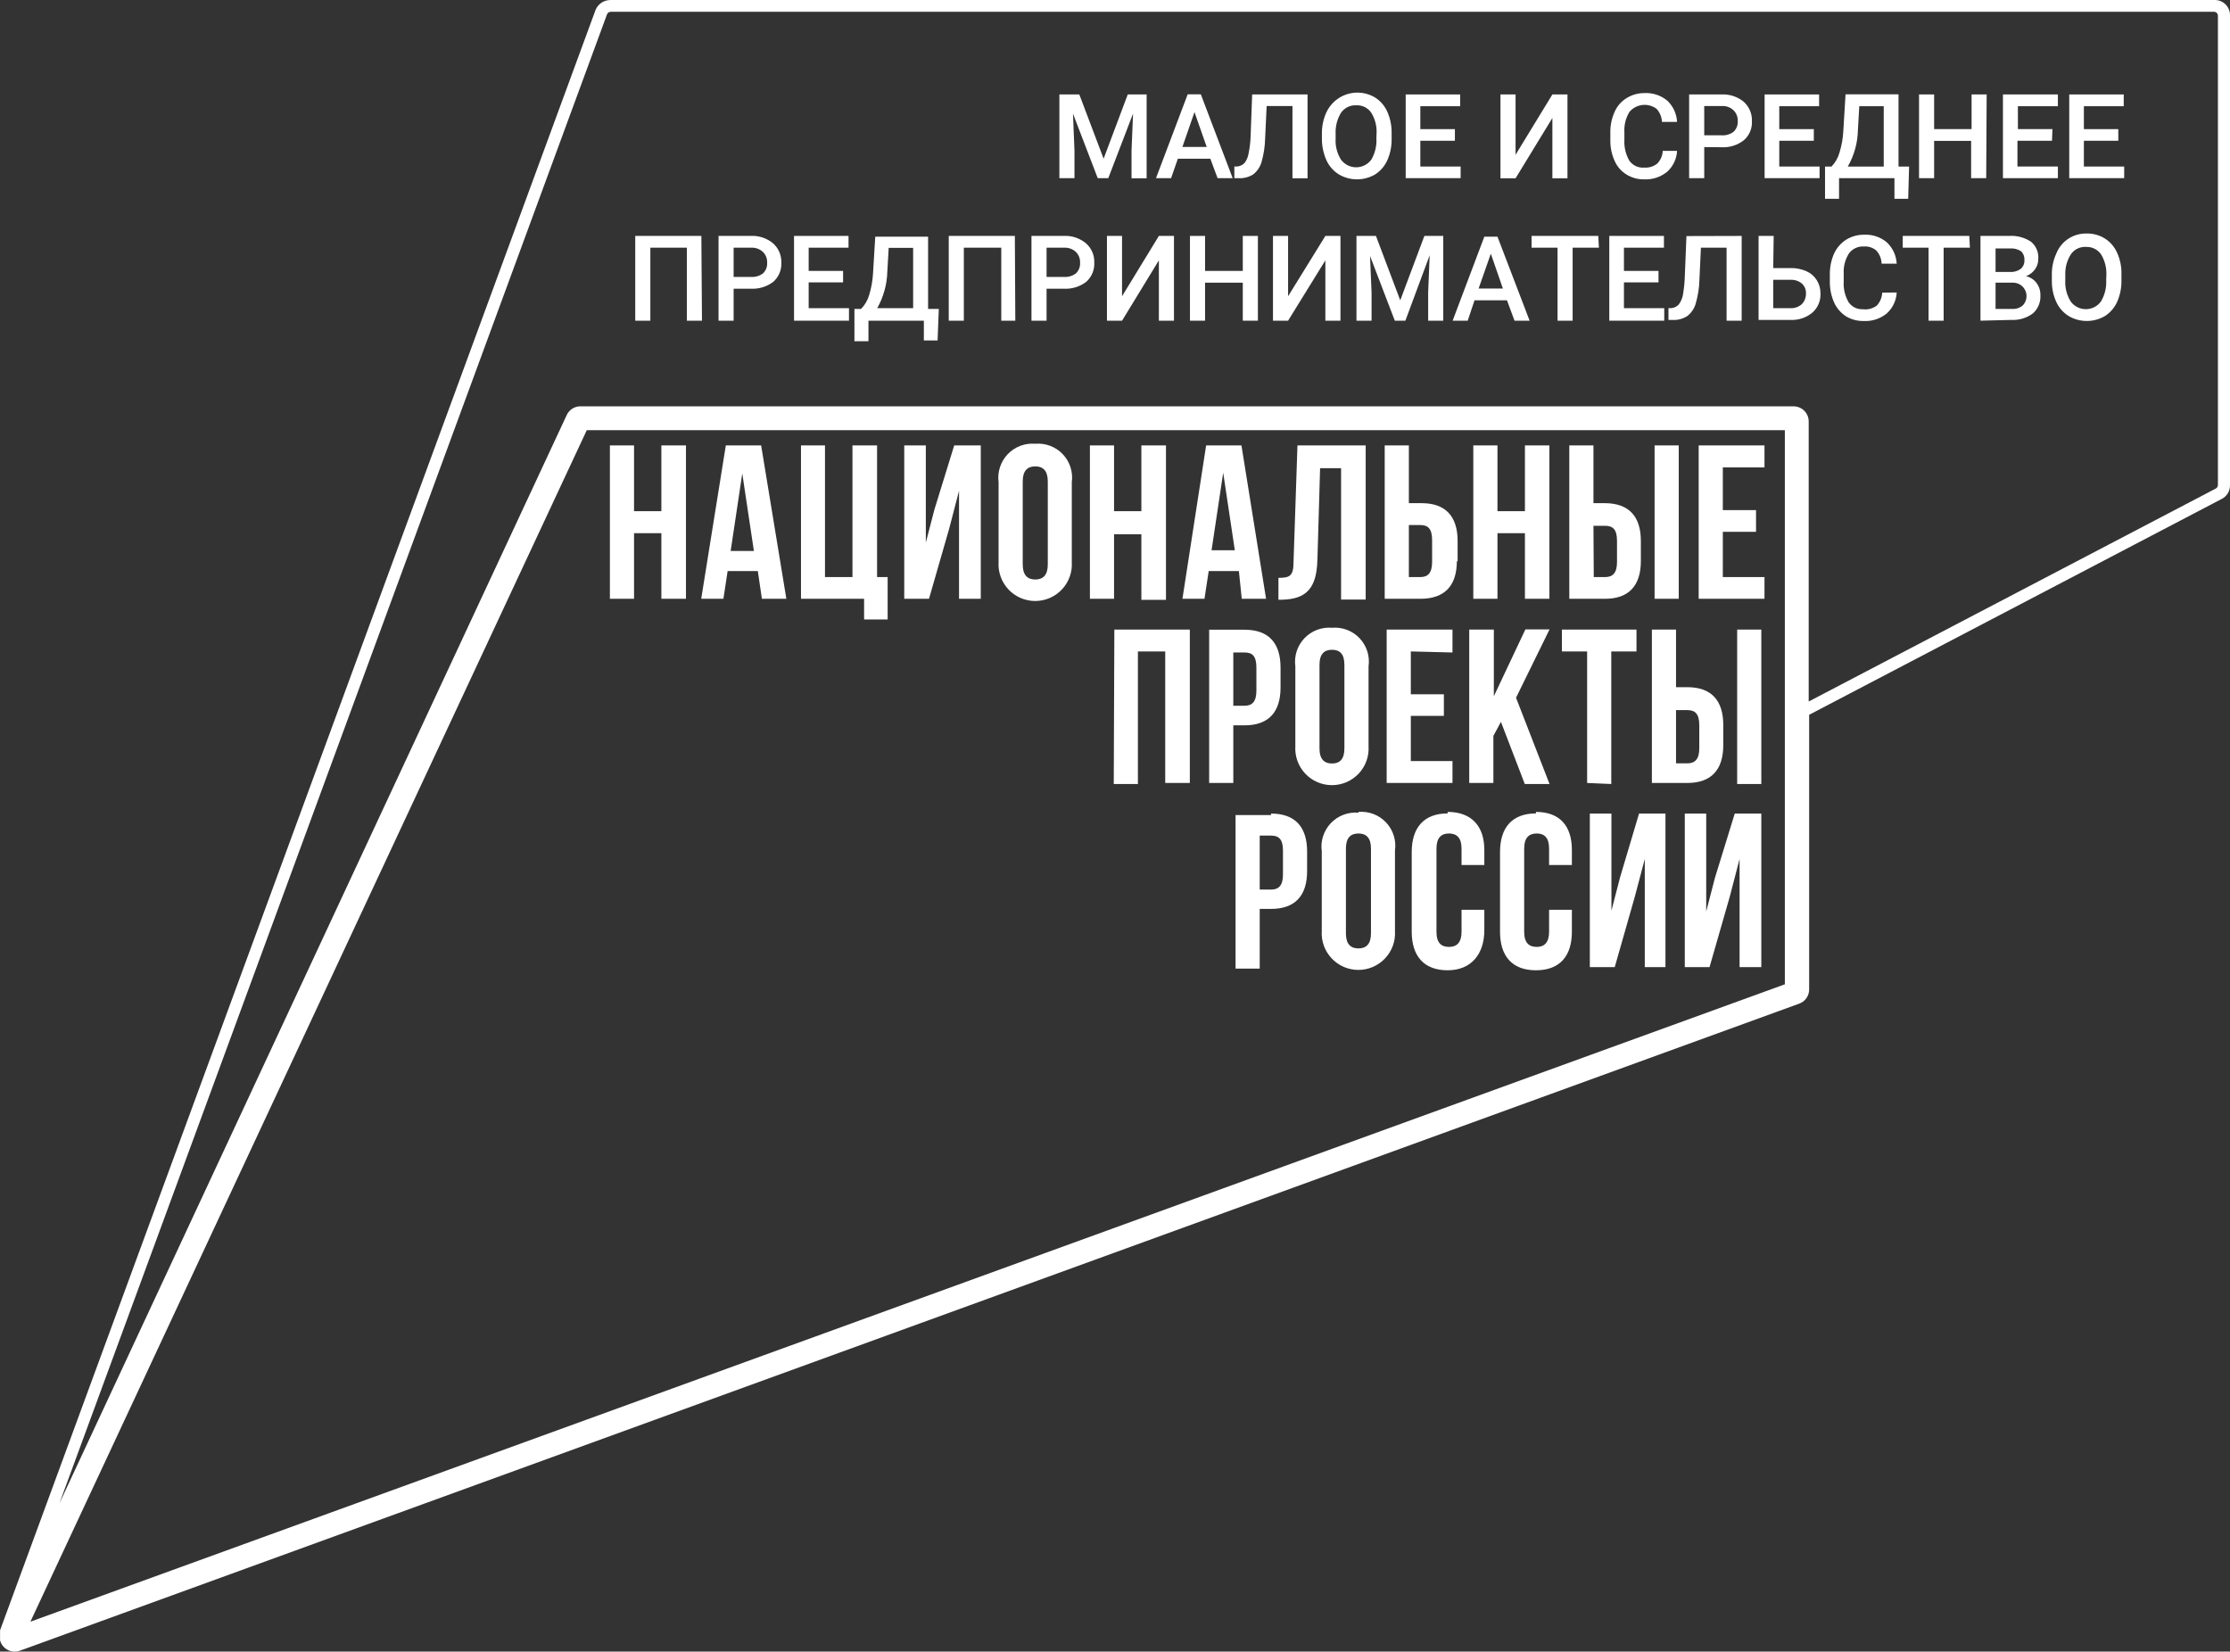 <?xml version="1.0" encoding="UTF-8"?> <svg xmlns="http://www.w3.org/2000/svg" width="266" height="197" viewBox="0 0 266 197" fill="none"><rect x="0" y="0" width="266" height="197" fill="#333333" stroke="none"/> <path d="M128.743 11.266L131.642 18.93L134.522 11.266H136.773V21.268H134.972V17.958L135.153 13.55L132.2 21.25H130.939L127.986 13.55L128.166 17.958V21.25H126.366V11.266H128.743Z" fill="white"></path> <path d="M144.372 18.93H140.5L139.69 21.251H137.89L141.671 11.248H143.237L147.036 21.251H145.236L144.372 18.93ZM141.041 17.527H143.939L142.481 13.371L141.041 17.527Z" fill="white"></path> <path d="M155.968 11.266V21.268H154.168V12.651H151.089L150.909 16.519C150.885 17.475 150.74 18.424 150.477 19.343C150.307 19.921 149.961 20.43 149.486 20.801C148.951 21.141 148.319 21.299 147.686 21.25H147.236V19.865H147.506C147.859 19.852 148.194 19.704 148.442 19.451C148.694 19.126 148.861 18.742 148.928 18.336C149.077 17.619 149.161 16.891 149.18 16.159L149.36 11.266H155.968Z" fill="white"></path> <path d="M165.997 16.519C166.018 17.403 165.846 18.281 165.493 19.091C165.185 19.792 164.678 20.386 164.035 20.801C163.377 21.188 162.628 21.393 161.865 21.393C161.102 21.393 160.352 21.188 159.695 20.801C159.047 20.395 158.533 19.807 158.219 19.11C157.864 18.311 157.68 17.447 157.679 16.573V15.997C157.663 15.112 157.841 14.234 158.201 13.425C158.44 12.903 158.788 12.438 159.219 12.059C159.651 11.68 160.158 11.397 160.707 11.227C161.255 11.057 161.834 11.005 162.404 11.074C162.974 11.142 163.524 11.33 164.017 11.625C164.659 12.033 165.167 12.621 165.475 13.316C165.836 14.125 166.014 15.004 165.997 15.889V16.519ZM164.197 15.997C164.26 15.101 164.04 14.207 163.566 13.443C163.368 13.153 163.098 12.919 162.782 12.765C162.467 12.61 162.117 12.54 161.766 12.561C161.416 12.543 161.067 12.615 160.752 12.769C160.437 12.924 160.166 13.155 159.965 13.443C159.504 14.193 159.278 15.064 159.317 15.943V16.519C159.262 17.411 159.488 18.299 159.965 19.055C160.175 19.335 160.447 19.561 160.759 19.718C161.072 19.874 161.416 19.955 161.766 19.955C162.115 19.955 162.46 19.874 162.772 19.718C163.085 19.561 163.357 19.335 163.566 19.055C164.024 18.279 164.237 17.382 164.179 16.483L164.197 15.997Z" fill="white"></path> <path d="M173.544 16.789H169.421V19.865H174.228V21.25H167.674V11.266H174.174V12.669H169.421V15.403H173.544V16.789Z" fill="white"></path> <path d="M185.173 11.266H186.973V21.268H185.173V14.072L180.78 21.268H178.979V11.266H180.78V18.462L185.173 11.266Z" fill="white"></path> <path d="M200.045 17.994C200.022 18.468 199.905 18.933 199.701 19.363C199.497 19.792 199.21 20.176 198.857 20.494C198.086 21.12 197.112 21.441 196.12 21.394C195.377 21.409 194.645 21.209 194.013 20.818C193.394 20.438 192.905 19.88 192.609 19.217C192.26 18.455 192.081 17.626 192.087 16.788V15.853C192.065 14.992 192.237 14.137 192.591 13.352C192.887 12.664 193.391 12.085 194.031 11.697C194.68 11.296 195.43 11.09 196.192 11.103C197.167 11.059 198.124 11.38 198.875 12.003C199.578 12.666 199.997 13.575 200.045 14.539H198.245C198.217 13.967 197.995 13.421 197.614 12.992C197.132 12.626 196.528 12.457 195.926 12.521C195.324 12.584 194.768 12.875 194.373 13.334C193.923 14.067 193.709 14.922 193.761 15.781V16.662C193.711 17.528 193.911 18.39 194.337 19.145C194.535 19.433 194.806 19.664 195.123 19.812C195.439 19.961 195.79 20.023 196.138 19.99C196.689 20.031 197.234 19.864 197.668 19.523C198.075 19.115 198.313 18.569 198.335 17.994H200.045Z" fill="white"></path> <path d="M203.285 17.544V21.25H201.484V11.265H205.319C206.284 11.212 207.234 11.52 207.984 12.129C208.311 12.418 208.569 12.777 208.74 13.178C208.911 13.579 208.991 14.014 208.974 14.449C208.998 14.879 208.923 15.309 208.755 15.705C208.586 16.101 208.329 16.453 208.002 16.734C207.233 17.331 206.273 17.625 205.301 17.562L203.285 17.544ZM203.285 16.141H205.373C205.884 16.174 206.39 16.021 206.796 15.709C206.963 15.546 207.092 15.35 207.176 15.132C207.26 14.915 207.296 14.682 207.282 14.449C207.294 14.21 207.256 13.971 207.169 13.748C207.082 13.524 206.949 13.322 206.778 13.154C206.599 12.982 206.388 12.848 206.155 12.761C205.923 12.675 205.675 12.637 205.427 12.65H203.285V16.141Z" fill="white"></path> <path d="M216.358 16.789H212.235V19.865H217.042V21.25H210.488V11.266H216.988V12.669H212.235V15.403H216.358V16.789Z" fill="white"></path> <path d="M227.614 23.715H225.975V21.251H219.367V23.715H217.693V19.866H218.467C218.92 19.396 219.248 18.821 219.421 18.192C219.674 17.381 219.825 16.541 219.871 15.692L220.141 11.248H226.461V19.866H227.722L227.614 23.715ZM220.411 19.866H224.697V12.669H221.78L221.618 15.494C221.589 17.029 221.174 18.532 220.411 19.866Z" fill="white"></path> <path d="M236.92 21.25H235.12V16.807H230.708V21.25H228.908V11.266H230.708V15.403H235.174V11.266H236.974L236.92 21.25Z" fill="white"></path> <path d="M244.769 16.789H240.646V19.865H245.471V21.25H238.917V11.266H245.471V12.669H240.7V15.403H244.823L244.769 16.789Z" fill="white"></path> <path d="M252.676 16.789H248.57V19.865H253.378V21.25H246.824V11.266H253.324V12.669H248.57V15.403H252.676V16.789Z" fill="white"></path> <path d="M83.733 38.252H81.932V29.544H77.575V38.252H75.774V28.141H83.66L83.733 38.252Z" fill="white"></path> <path d="M87.51 34.437V38.251H85.71V28.14H89.545C90.512 28.087 91.465 28.402 92.209 29.022C92.534 29.309 92.79 29.665 92.961 30.063C93.133 30.461 93.214 30.892 93.2 31.324C93.223 31.757 93.147 32.189 92.979 32.587C92.81 32.986 92.553 33.342 92.227 33.627C91.451 34.207 90.494 34.494 89.527 34.437H87.51ZM87.51 33.033H89.599C90.109 33.065 90.614 32.912 91.021 32.602C91.188 32.439 91.318 32.242 91.402 32.025C91.486 31.808 91.522 31.575 91.507 31.342C91.52 31.103 91.481 30.864 91.394 30.641C91.308 30.417 91.174 30.215 91.003 30.047C90.631 29.706 90.139 29.526 89.635 29.543H87.51V33.033Z" fill="white"></path> <path d="M100.566 33.682H96.46V36.759H101.268V38.252H94.714V28.141H101.214V29.544H96.46V32.315H100.566V33.682Z" fill="white"></path> <path d="M111.839 40.608H110.2V38.251H103.592V40.698H101.918V36.848H102.71C103.169 36.38 103.503 35.805 103.682 35.175C103.928 34.361 104.079 33.522 104.133 32.674L104.403 28.23H110.705V36.848H111.983L111.839 40.608ZM104.637 36.758H108.922V29.562H106.005L105.843 32.386C105.805 33.92 105.391 35.421 104.637 36.758Z" fill="white"></path> <path d="M121.109 38.252H119.435V29.544H114.969V38.252H113.169V28.141H121.055L121.109 38.252Z" fill="white"></path> <path d="M124.837 34.437V38.251H123.036V28.14H126.872C127.84 28.085 128.792 28.401 129.536 29.022C129.863 29.307 130.122 29.662 130.294 30.061C130.465 30.459 130.545 30.891 130.527 31.325C130.549 31.757 130.474 32.189 130.305 32.588C130.137 32.987 129.88 33.342 129.554 33.628C128.779 34.21 127.822 34.498 126.854 34.437H124.837ZM124.837 33.034H126.926C127.436 33.067 127.942 32.914 128.348 32.602C128.515 32.44 128.645 32.243 128.729 32.025C128.813 31.808 128.848 31.575 128.834 31.343C128.847 31.104 128.808 30.864 128.721 30.641C128.634 30.418 128.501 30.215 128.33 30.047C127.963 29.71 127.478 29.529 126.98 29.544H124.837V33.034Z" fill="white"></path> <path d="M138.233 28.141H140.034V38.252H138.233V31.056L133.84 38.252H132.04V28.141H133.84V35.337L138.233 28.141Z" fill="white"></path> <path d="M150.045 38.252H148.244V33.718H143.743V38.252H141.942V28.141H143.743V32.315H148.244V28.141H150.045V38.252Z" fill="white"></path> <path d="M158.093 28.141H159.894V38.252H158.093V31.056L153.646 38.252H151.845V28.141H153.646V35.337L158.093 28.141Z" fill="white"></path> <path d="M164.126 28.141L167.025 35.823L169.905 28.141H172.156V38.252H170.355V34.852L170.536 30.444L167.637 38.252H166.376L163.423 30.534L163.604 34.941V38.252H161.803V28.141H164.126Z" fill="white"></path> <path d="M179.756 35.822H175.884L175.074 38.251H173.274L177.055 28.23H178.621L182.456 38.251H180.656L179.756 35.822ZM176.371 34.419H179.269L177.829 30.263L176.371 34.419Z" fill="white"></path> <path d="M190.721 29.544H187.588V38.252H185.788V29.544H182.691V28.141H190.649L190.721 29.544Z" fill="white"></path> <path d="M197.831 33.682H193.708V36.759H198.515V38.252H191.961V28.141H198.479V29.544H193.708V32.315H197.831V33.682Z" fill="white"></path> <path d="M207.752 28.141V38.252H205.951V29.544H202.89L202.71 33.412C202.684 34.369 202.533 35.319 202.26 36.237C202.091 36.814 201.744 37.324 201.27 37.694C200.736 38.041 200.104 38.205 199.469 38.162H199.019V36.759H199.307C199.655 36.742 199.983 36.594 200.226 36.345C200.474 36.021 200.646 35.646 200.73 35.247C200.86 34.528 200.938 33.801 200.964 33.071L201.162 28.159L207.752 28.141Z" fill="white"></path> <path d="M211.515 31.973H213.549C214.212 31.957 214.869 32.086 215.476 32.351C215.989 32.579 216.421 32.955 216.718 33.43C217.015 33.911 217.165 34.467 217.15 35.032C217.167 35.453 217.091 35.874 216.926 36.263C216.761 36.652 216.512 36.999 216.196 37.28C215.472 37.886 214.547 38.2 213.603 38.162H209.768V28.141H211.569L211.515 31.973ZM211.515 33.376V36.759H213.549C214.049 36.788 214.541 36.62 214.918 36.291C215.248 35.948 215.43 35.489 215.422 35.014C215.433 34.792 215.395 34.571 215.311 34.366C215.227 34.16 215.099 33.976 214.936 33.826C214.563 33.515 214.088 33.355 213.603 33.376H211.515Z" fill="white"></path> <path d="M226.244 34.888C226.221 35.362 226.104 35.828 225.9 36.257C225.696 36.686 225.409 37.071 225.056 37.389C224.283 38.024 223.3 38.345 222.301 38.288C221.56 38.305 220.83 38.111 220.194 37.73C219.583 37.334 219.096 36.772 218.79 36.111C218.449 35.347 218.271 34.52 218.268 33.682V32.747C218.257 31.887 218.429 31.035 218.772 30.246C219.085 29.569 219.584 28.995 220.212 28.591C220.866 28.188 221.623 27.982 222.391 27.997C223.36 27.955 224.311 28.276 225.056 28.897C225.768 29.562 226.194 30.478 226.244 31.452H224.443C224.427 30.871 224.204 30.316 223.813 29.887C223.405 29.536 222.874 29.361 222.337 29.401C221.99 29.378 221.642 29.443 221.327 29.591C221.012 29.739 220.74 29.964 220.536 30.246C220.083 30.972 219.868 31.821 219.924 32.675V33.556C219.865 34.423 220.066 35.287 220.5 36.039C220.686 36.314 220.939 36.536 221.235 36.684C221.532 36.832 221.862 36.901 222.193 36.885C222.786 36.967 223.388 36.812 223.867 36.453C224.26 36.031 224.49 35.482 224.515 34.906L226.244 34.888Z" fill="white"></path> <path d="M234.976 29.544H231.843V38.252H230.042V29.544H226.963V28.141H234.904L234.976 29.544Z" fill="white"></path> <path d="M236.236 38.251V28.14H239.657C240.572 28.081 241.482 28.321 242.25 28.824C242.55 29.066 242.787 29.378 242.94 29.732C243.094 30.086 243.16 30.472 243.132 30.857C243.143 31.292 243.017 31.72 242.772 32.08C242.503 32.474 242.12 32.775 241.673 32.944C242.18 33.058 242.628 33.352 242.934 33.771C243.243 34.193 243.401 34.706 243.384 35.228C243.407 35.633 243.338 36.037 243.182 36.411C243.026 36.785 242.787 37.119 242.484 37.387C241.736 37.94 240.819 38.214 239.891 38.161L236.236 38.251ZM238.036 32.44H239.747C240.202 32.472 240.654 32.345 241.025 32.08C241.177 31.953 241.297 31.793 241.375 31.612C241.453 31.431 241.487 31.234 241.475 31.037C241.492 30.837 241.463 30.637 241.392 30.45C241.32 30.263 241.207 30.094 241.061 29.957C240.663 29.71 240.196 29.596 239.729 29.633H238.036V32.44ZM238.036 33.717V36.848H239.981C240.442 36.885 240.9 36.743 241.259 36.452C241.484 36.228 241.637 35.942 241.699 35.631C241.761 35.321 241.729 34.998 241.608 34.705C241.486 34.412 241.281 34.162 241.017 33.986C240.753 33.81 240.442 33.717 240.125 33.717H238.036Z" fill="white"></path> <path d="M253.051 33.412C253.072 34.296 252.9 35.174 252.547 35.985C252.238 36.685 251.731 37.279 251.088 37.694C250.431 38.082 249.682 38.286 248.919 38.286C248.155 38.286 247.406 38.082 246.749 37.694C246.101 37.288 245.587 36.699 245.272 36.003C244.915 35.206 244.737 34.34 244.75 33.466V32.855C244.724 31.962 244.903 31.076 245.272 30.264C245.559 29.527 246.069 28.898 246.731 28.465C247.379 28.048 248.138 27.835 248.91 27.853C249.672 27.84 250.422 28.046 251.07 28.447C251.713 28.854 252.22 29.443 252.529 30.138C252.897 30.945 253.075 31.825 253.051 32.711V33.412ZM251.25 32.891C251.304 31.995 251.084 31.104 250.62 30.336C250.419 30.049 250.149 29.817 249.834 29.663C249.519 29.509 249.17 29.437 248.819 29.454C248.468 29.432 248.118 29.501 247.802 29.656C247.486 29.81 247.216 30.045 247.019 30.336C246.545 31.081 246.313 31.954 246.353 32.837V33.412C246.3 34.31 246.526 35.203 247.001 35.967C247.208 36.249 247.479 36.479 247.792 36.638C248.105 36.796 248.451 36.879 248.801 36.879C249.152 36.879 249.498 36.796 249.811 36.638C250.124 36.479 250.395 36.249 250.602 35.967C251.067 35.192 251.286 34.296 251.232 33.394L251.25 32.891Z" fill="white"></path> <path d="M264.091 0.003H72.838C72.453 -0.003 72.075 0.106 71.754 0.318C71.433 0.53 71.183 0.834 71.038 1.191L0.007 194.463V194.697V194.895C-0.002 194.991 -0.002 195.087 0.007 195.183C0.016 195.236 0.016 195.291 0.007 195.345C0.007 195.471 0.007 195.579 0.007 195.669C0.103 196.029 0.308 196.351 0.596 196.589C0.883 196.828 1.237 196.971 1.609 197H1.789C2.012 197.002 2.232 196.959 2.437 196.874L214.576 119.73C214.949 119.605 215.27 119.362 215.491 119.037C215.712 118.712 215.821 118.324 215.8 117.931V85.261L264.973 59.534C265.288 59.384 265.552 59.147 265.734 58.85C265.917 58.553 266.009 58.209 265.999 57.861V1.856C266.007 1.606 265.963 1.357 265.869 1.125C265.775 0.893 265.634 0.683 265.454 0.509C265.275 0.334 265.061 0.199 264.826 0.112C264.591 0.025 264.341 -0.012 264.091 0.003ZM212.901 117.41L3.626 193.438L69.993 51.312H212.901V117.41ZM264.559 57.861C264.556 57.953 264.528 58.042 264.477 58.118C264.426 58.195 264.355 58.255 264.271 58.293L215.746 83.677V50.269C215.746 49.792 215.557 49.334 215.219 48.997C214.881 48.659 214.423 48.47 213.946 48.47H69.381C69.006 48.439 68.63 48.526 68.307 48.72C67.984 48.914 67.73 49.204 67.581 49.549L7.083 179.333L72.406 1.712C72.439 1.624 72.498 1.547 72.575 1.493C72.652 1.438 72.744 1.408 72.838 1.407H264.091C264.212 1.406 264.328 1.453 264.415 1.537C264.503 1.621 264.554 1.735 264.559 1.856V57.861Z" fill="white"></path> <path d="M78.89 60.973H75.631V53.129H72.75V71.425H75.631V63.599H78.89V71.425H81.824V53.129H78.89V60.973ZM200.245 53.129H197.364V71.425H200.245V53.129ZM86.578 53.129L83.643 71.425H86.29L86.794 68.115H90.395L90.881 71.425H93.798L90.791 53.129H86.578ZM87.154 65.722L88.54 56.475L89.927 65.722H87.154ZM111.461 60.775L110.435 64.715V53.129H107.86V71.425H110.813L113.226 63.042L114.396 58.544V71.425H116.989V53.129H113.82L111.461 60.775ZM157.141 66.892L157.465 55.846H159.967V71.515H162.902V53.129H154.764L154.296 67.036C154.296 68.727 153.828 68.925 152.495 68.925V71.533H152.945C155.844 71.461 157.051 70.148 157.141 66.802V66.892ZM195.726 67V64.535C195.726 61.603 194.304 60.019 191.423 60.019H190.072V53.129H187.191V71.425H191.459C194.304 71.425 195.726 69.842 195.726 66.91V67ZM190.072 62.718H191.459C192.377 62.718 192.881 63.132 192.881 64.517V67.036C192.881 68.349 192.377 68.835 191.459 68.835H190.108L190.072 62.718ZM173.868 67V64.535C173.868 61.603 172.445 60.019 169.582 60.019H168.052V53.129H165.171V71.425H169.42C172.355 71.425 173.778 69.842 173.778 66.91L173.868 67ZM168.052 62.628H169.42C170.321 62.628 170.825 63.042 170.825 64.427V67.036C170.825 68.349 170.321 68.835 169.42 68.835H168.052V62.628ZM178.621 63.599H181.898V71.425H184.815V53.129H181.898V60.973H178.621V53.129H175.74V71.425H178.621V63.599ZM104.619 53.129H101.684V68.835H98.407V53.129H95.544V71.425H103.071V73.89H105.88V68.835H104.619V53.129ZM148.12 71.425H151.019L148.084 53.129H143.871L141.044 71.425H143.673L144.177 68.115H147.778L148.12 71.425ZM144.519 65.632L145.905 56.385L147.292 65.632H144.519ZM210.472 55.756V53.129H202.622V71.425H210.472V68.835H205.503V63.438H209.464V60.847H205.503V55.756H210.472ZM123.489 52.931C122.882 52.88 122.272 52.966 121.703 53.181C121.134 53.397 120.621 53.738 120.201 54.178C119.781 54.618 119.466 55.147 119.278 55.725C119.089 56.303 119.033 56.916 119.113 57.519V67.036C119.075 67.632 119.16 68.23 119.362 68.793C119.564 69.355 119.879 69.871 120.288 70.307C120.697 70.743 121.192 71.09 121.741 71.328C122.29 71.565 122.882 71.688 123.48 71.688C124.078 71.688 124.67 71.565 125.219 71.328C125.768 71.09 126.262 70.743 126.671 70.307C127.08 69.871 127.396 69.355 127.598 68.793C127.8 68.23 127.884 67.632 127.846 67.036V57.519C127.929 56.917 127.876 56.304 127.69 55.726C127.504 55.148 127.19 54.618 126.772 54.178C126.353 53.737 125.841 53.396 125.272 53.181C124.704 52.965 124.094 52.88 123.489 52.931ZM124.983 67.324C124.983 68.619 124.407 69.123 123.489 69.123C122.57 69.123 121.994 68.619 121.994 67.324V57.429C121.994 56.133 122.57 55.63 123.489 55.63C124.407 55.63 124.983 56.133 124.983 57.429V67.324ZM132.887 63.725H136.146V71.551H139.081V53.129H136.146V60.973H132.887V53.129H130.007V71.425H132.887V63.725ZM173.255 77.83V75.096H165.405V93.392H173.255V90.783H168.286V85.386H172.229V82.814H168.286V77.704L173.255 77.83ZM181.88 93.518H184.833L180.836 83.227L184.833 75.078H181.952L178.189 83.047V75.096H175.254V93.392H178.135V87.779L179.035 86.106L181.88 93.518ZM192.197 93.518V77.704H195.204V75.096H186.309V77.704H189.316V93.392L192.197 93.518ZM205.557 89.002V86.484C205.557 83.569 204.152 81.968 201.272 81.968H199.921V75.096H197.04V93.392H201.272C204.152 93.392 205.557 91.791 205.557 88.876V89.002ZM199.921 84.703H201.272C202.19 84.703 202.694 85.134 202.694 86.501V89.254C202.694 90.549 202.19 91.053 201.272 91.053H199.921V84.703ZM152.747 82.13V79.629C152.747 76.715 151.343 75.114 148.462 75.114H144.231V93.392H147.112V86.519H148.462C151.343 86.519 152.747 84.918 152.747 82.004V82.13ZM147.112 77.83H148.462C149.38 77.83 149.866 78.244 149.866 79.629V82.382C149.866 83.677 149.38 84.181 148.462 84.181H147.112V77.83ZM132.851 93.518H135.732V77.704H138.991V93.392H141.926V75.096H132.923L132.851 93.518ZM207.213 93.518H210.094V75.096H207.213V93.518ZM158.887 74.88C158.279 74.828 157.667 74.914 157.097 75.131C156.526 75.347 156.012 75.689 155.592 76.132C155.172 76.574 154.856 77.105 154.669 77.686C154.483 78.266 154.429 78.881 154.512 79.485V89.002C154.474 89.599 154.558 90.197 154.76 90.759C154.962 91.322 155.277 91.837 155.687 92.273C156.096 92.709 156.59 93.056 157.139 93.294C157.688 93.532 158.28 93.654 158.878 93.654C159.476 93.654 160.068 93.532 160.617 93.294C161.166 93.056 161.66 92.709 162.07 92.273C162.479 91.837 162.794 91.322 162.996 90.759C163.198 90.197 163.283 89.599 163.244 89.002V79.485C163.331 78.882 163.28 78.267 163.095 77.687C162.91 77.106 162.597 76.575 162.178 76.132C161.759 75.689 161.246 75.347 160.676 75.13C160.106 74.913 159.495 74.828 158.887 74.88ZM160.364 89.272C160.364 90.585 159.787 91.071 158.887 91.071C157.987 91.071 157.393 90.585 157.393 89.272V79.305C157.393 77.992 157.969 77.506 158.887 77.506C159.805 77.506 160.364 77.992 160.364 79.305V89.272ZM204.567 104.69L203.522 108.72V97.044H200.966V115.358H203.918L206.331 106.957L207.501 102.459V115.358H210.094V97.044H206.925L204.567 104.69ZM162.038 96.936C161.43 96.885 160.818 96.97 160.248 97.187C159.677 97.404 159.163 97.746 158.743 98.188C158.323 98.63 158.007 99.162 157.82 99.742C157.633 100.322 157.58 100.938 157.663 101.542V111.041C157.624 111.637 157.709 112.235 157.911 112.798C158.113 113.36 158.428 113.875 158.838 114.311C159.247 114.747 159.741 115.095 160.29 115.333C160.839 115.57 161.431 115.693 162.029 115.693C162.627 115.693 163.219 115.57 163.768 115.333C164.317 115.095 164.811 114.747 165.22 114.311C165.63 113.875 165.945 113.36 166.147 112.798C166.349 112.235 166.434 111.637 166.395 111.041V101.452C166.482 100.849 166.43 100.234 166.246 99.653C166.061 99.073 165.748 98.541 165.329 98.098C164.91 97.656 164.397 97.313 163.827 97.096C163.257 96.879 162.646 96.794 162.038 96.846V96.936ZM163.533 111.329C163.533 112.624 162.956 113.128 162.038 113.128C161.12 113.128 160.544 112.624 160.544 111.329V101.218C160.544 99.922 161.12 99.419 162.038 99.419C162.956 99.419 163.533 99.922 163.533 101.218V111.329ZM151.613 97.224H147.382V115.538H150.263V108.414H151.613C154.494 108.414 155.916 106.831 155.916 103.898V101.578C155.916 98.645 154.494 97.044 151.613 97.044V97.224ZM153.035 104.312C153.035 105.625 152.531 106.111 151.613 106.111H150.263V99.671H151.613C152.531 99.671 153.035 100.084 153.035 101.47V104.312ZM172.679 97.026C169.87 97.026 168.394 98.699 168.394 101.632V111.131C168.394 114.063 169.87 115.736 172.679 115.736C175.488 115.736 177.054 113.811 177.054 110.951V108.522H174.336V111.149C174.336 112.444 173.76 112.948 172.841 112.948C171.923 112.948 171.347 112.48 171.347 111.149V101.218C171.347 99.922 171.923 99.419 172.841 99.419C173.76 99.419 174.336 99.922 174.336 101.218V103.179H177.054V101.38C177.054 98.519 175.506 96.846 172.679 96.846V97.026ZM183.212 97.026C180.385 97.026 178.927 98.699 178.927 101.632V111.131C178.927 114.063 180.385 115.736 183.212 115.736C186.039 115.736 187.498 114.063 187.498 111.131V108.522H184.779V111.149C184.779 112.444 184.203 112.948 183.302 112.948C182.402 112.948 181.808 112.48 181.808 111.149V101.218C181.808 99.922 182.384 99.419 183.302 99.419C184.221 99.419 184.779 99.922 184.779 101.218V103.179H187.498V101.38C187.498 98.519 186.057 96.846 183.212 96.846V97.026ZM193.259 104.6L192.215 108.63V97.044H189.64V115.358H192.611L195.006 106.957L196.194 102.459V115.358H198.661V97.044H195.51L193.259 104.6Z" fill="white"></path> </svg> 